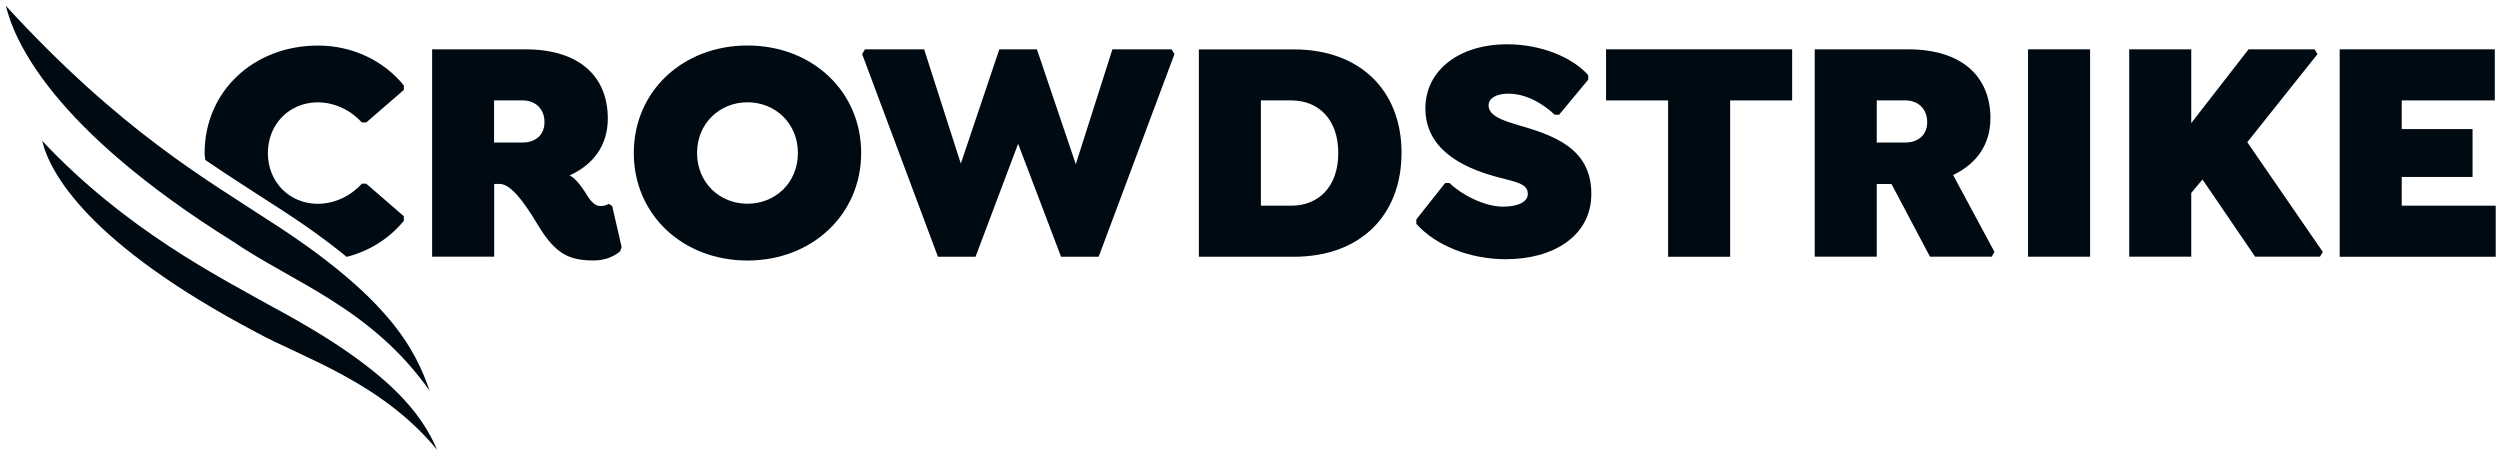 <svg width="549" height="100" viewBox="0 0 549 100" fill="none" xmlns="http://www.w3.org/2000/svg">
<path d="M88.684 48.461V47.487L80.429 40.337H79.467C77.196 42.858 73.696 44.752 69.768 44.752C63.65 44.752 58.828 40.057 58.828 33.615C58.828 27.172 63.637 22.477 69.768 22.477C73.696 22.477 77.196 24.371 79.467 26.892H80.429L88.684 19.743V18.756C84.356 13.434 77.543 10.006 69.835 10.006C55.662 10.006 44.935 20.09 44.935 33.615C44.935 34.148 45.055 34.615 45.082 35.135C50.879 39.097 55.996 42.271 60.417 45.179C66.763 49.221 71.892 52.942 76.127 56.41C81.39 55.063 85.665 52.169 88.698 48.474" fill="#000A12"/>
<path d="M119.569 26.812C119.569 29.827 117.365 31.294 114.827 31.294H108.495V22.05H114.827C117.378 22.05 119.569 23.731 119.569 26.812ZM136.494 54.209L134.437 45.246L133.676 44.752C133.262 44.966 132.914 45.246 131.886 45.246C130.296 45.246 129.334 43.565 128.519 42.231C127.143 40.124 126.048 39.004 125.086 38.51C130.109 36.269 133.475 32.068 133.475 26.038C133.475 16.715 127.143 10.833 115.388 10.833H94.896V56.37H108.522V40.391H109.764C112.796 40.391 116.644 46.98 118.434 49.914C122.147 55.877 125.113 57.197 130.403 57.197C132.874 57.197 134.945 56.29 136.187 55.17L136.535 54.196L136.494 54.209Z" fill="#000A12"/>
<path d="M175.221 33.601C175.221 40.111 170.265 44.739 164.147 44.739C158.029 44.739 153.073 40.111 153.073 33.601C153.073 27.092 158.029 22.464 164.147 22.464C170.265 22.464 175.221 27.092 175.221 33.601ZM189.114 33.601C189.114 20.076 178.387 9.992 164.147 9.992C149.907 9.992 139.18 20.076 139.18 33.601C139.18 47.127 149.907 57.211 164.147 57.211C178.387 57.211 189.114 47.047 189.114 33.601Z" fill="#000A12"/>
<path d="M257.283 10.833H244.285L236.243 36.056L227.707 10.833H219.451L210.995 35.922L202.94 10.833H189.942L189.328 11.886L205.973 56.384H214.228L223.579 31.574L233.01 56.384H241.266L257.911 11.886L257.283 10.833Z" fill="#000A12"/>
<path d="M293.885 33.601C293.885 41.031 289.544 45.166 283.559 45.166H276.893V22.05H283.559C289.544 22.05 293.885 26.185 293.885 33.615M307.778 33.548C307.778 19.956 298.761 10.846 284.107 10.846H263.268V56.383H284.107C298.761 56.383 307.778 47.273 307.778 33.548Z" fill="#000A12"/>
<path d="M379.941 22.05H393.554V10.833H352.69V22.05H366.316V56.384H379.941V22.05Z" fill="#000A12"/>
<path d="M423.21 26.812C423.21 29.827 421.006 31.294 418.467 31.294H412.136V22.05H418.467C421.019 22.05 423.21 23.731 423.21 26.812ZM437.103 26.038C437.103 16.715 430.771 10.833 419.015 10.833H398.51V56.37H412.136V40.404H415.368L423.824 56.37H437.37L437.984 55.316L428.901 38.43C433.79 36.122 437.089 31.988 437.089 26.025" fill="#000A12"/>
<path d="M458.984 10.833H445.358V56.37H458.984V10.833Z" fill="#000A12"/>
<path d="M493.503 31.227L508.919 11.886L508.291 10.833H493.783L481.199 27.026V10.833H467.574V56.37H481.199V42.365L483.671 39.417L495.226 56.37H509.466L510.094 55.33L493.503 31.227Z" fill="#000A12"/>
<path d="M547.859 22.05V10.833H513.794V56.384H548.059V45.166H527.42V38.857H542.97V28.346H527.42V22.05H547.859Z" fill="#000A12"/>
<path d="M330.822 56.917C340.801 56.917 349.457 52.022 349.457 42.565C349.457 32.267 340.721 29.6 333.026 27.359C329.994 26.452 326.894 25.398 326.894 23.157C326.894 21.543 328.618 20.57 331.236 20.57C335.711 20.57 339.492 23.371 341.415 25.198H342.377L348.776 17.488V16.515C345.409 12.66 338.53 9.725 330.969 9.725C320.375 9.725 313.015 15.474 313.015 23.798C313.015 32.774 321.123 36.696 328.003 38.657C332.478 39.924 335.511 40.137 335.511 42.578C335.511 44.325 333.373 45.379 330.074 45.379C325.879 45.379 320.79 42.645 318.318 40.191H317.356L311.024 48.18V49.154C315.085 53.702 322.366 56.93 330.835 56.93" fill="#000A12"/>
<path d="M95.991 98.773C92.692 91.184 86.066 81.433 60.097 67.521C48.128 60.825 27.662 50.515 9.267 30.934C10.937 38.003 19.473 53.542 56.223 72.95C66.402 78.552 83.608 83.794 95.991 98.773Z" fill="#000A12"/>
<path d="M94.335 85.768C91.209 76.791 85.558 65.307 58.748 48.234C45.696 39.63 26.527 28.826 1.292 1.282C3.096 8.712 11.071 28.012 51.24 53.089C64.438 62.079 81.471 67.628 94.322 85.768" fill="#000A12"/>
</svg>
